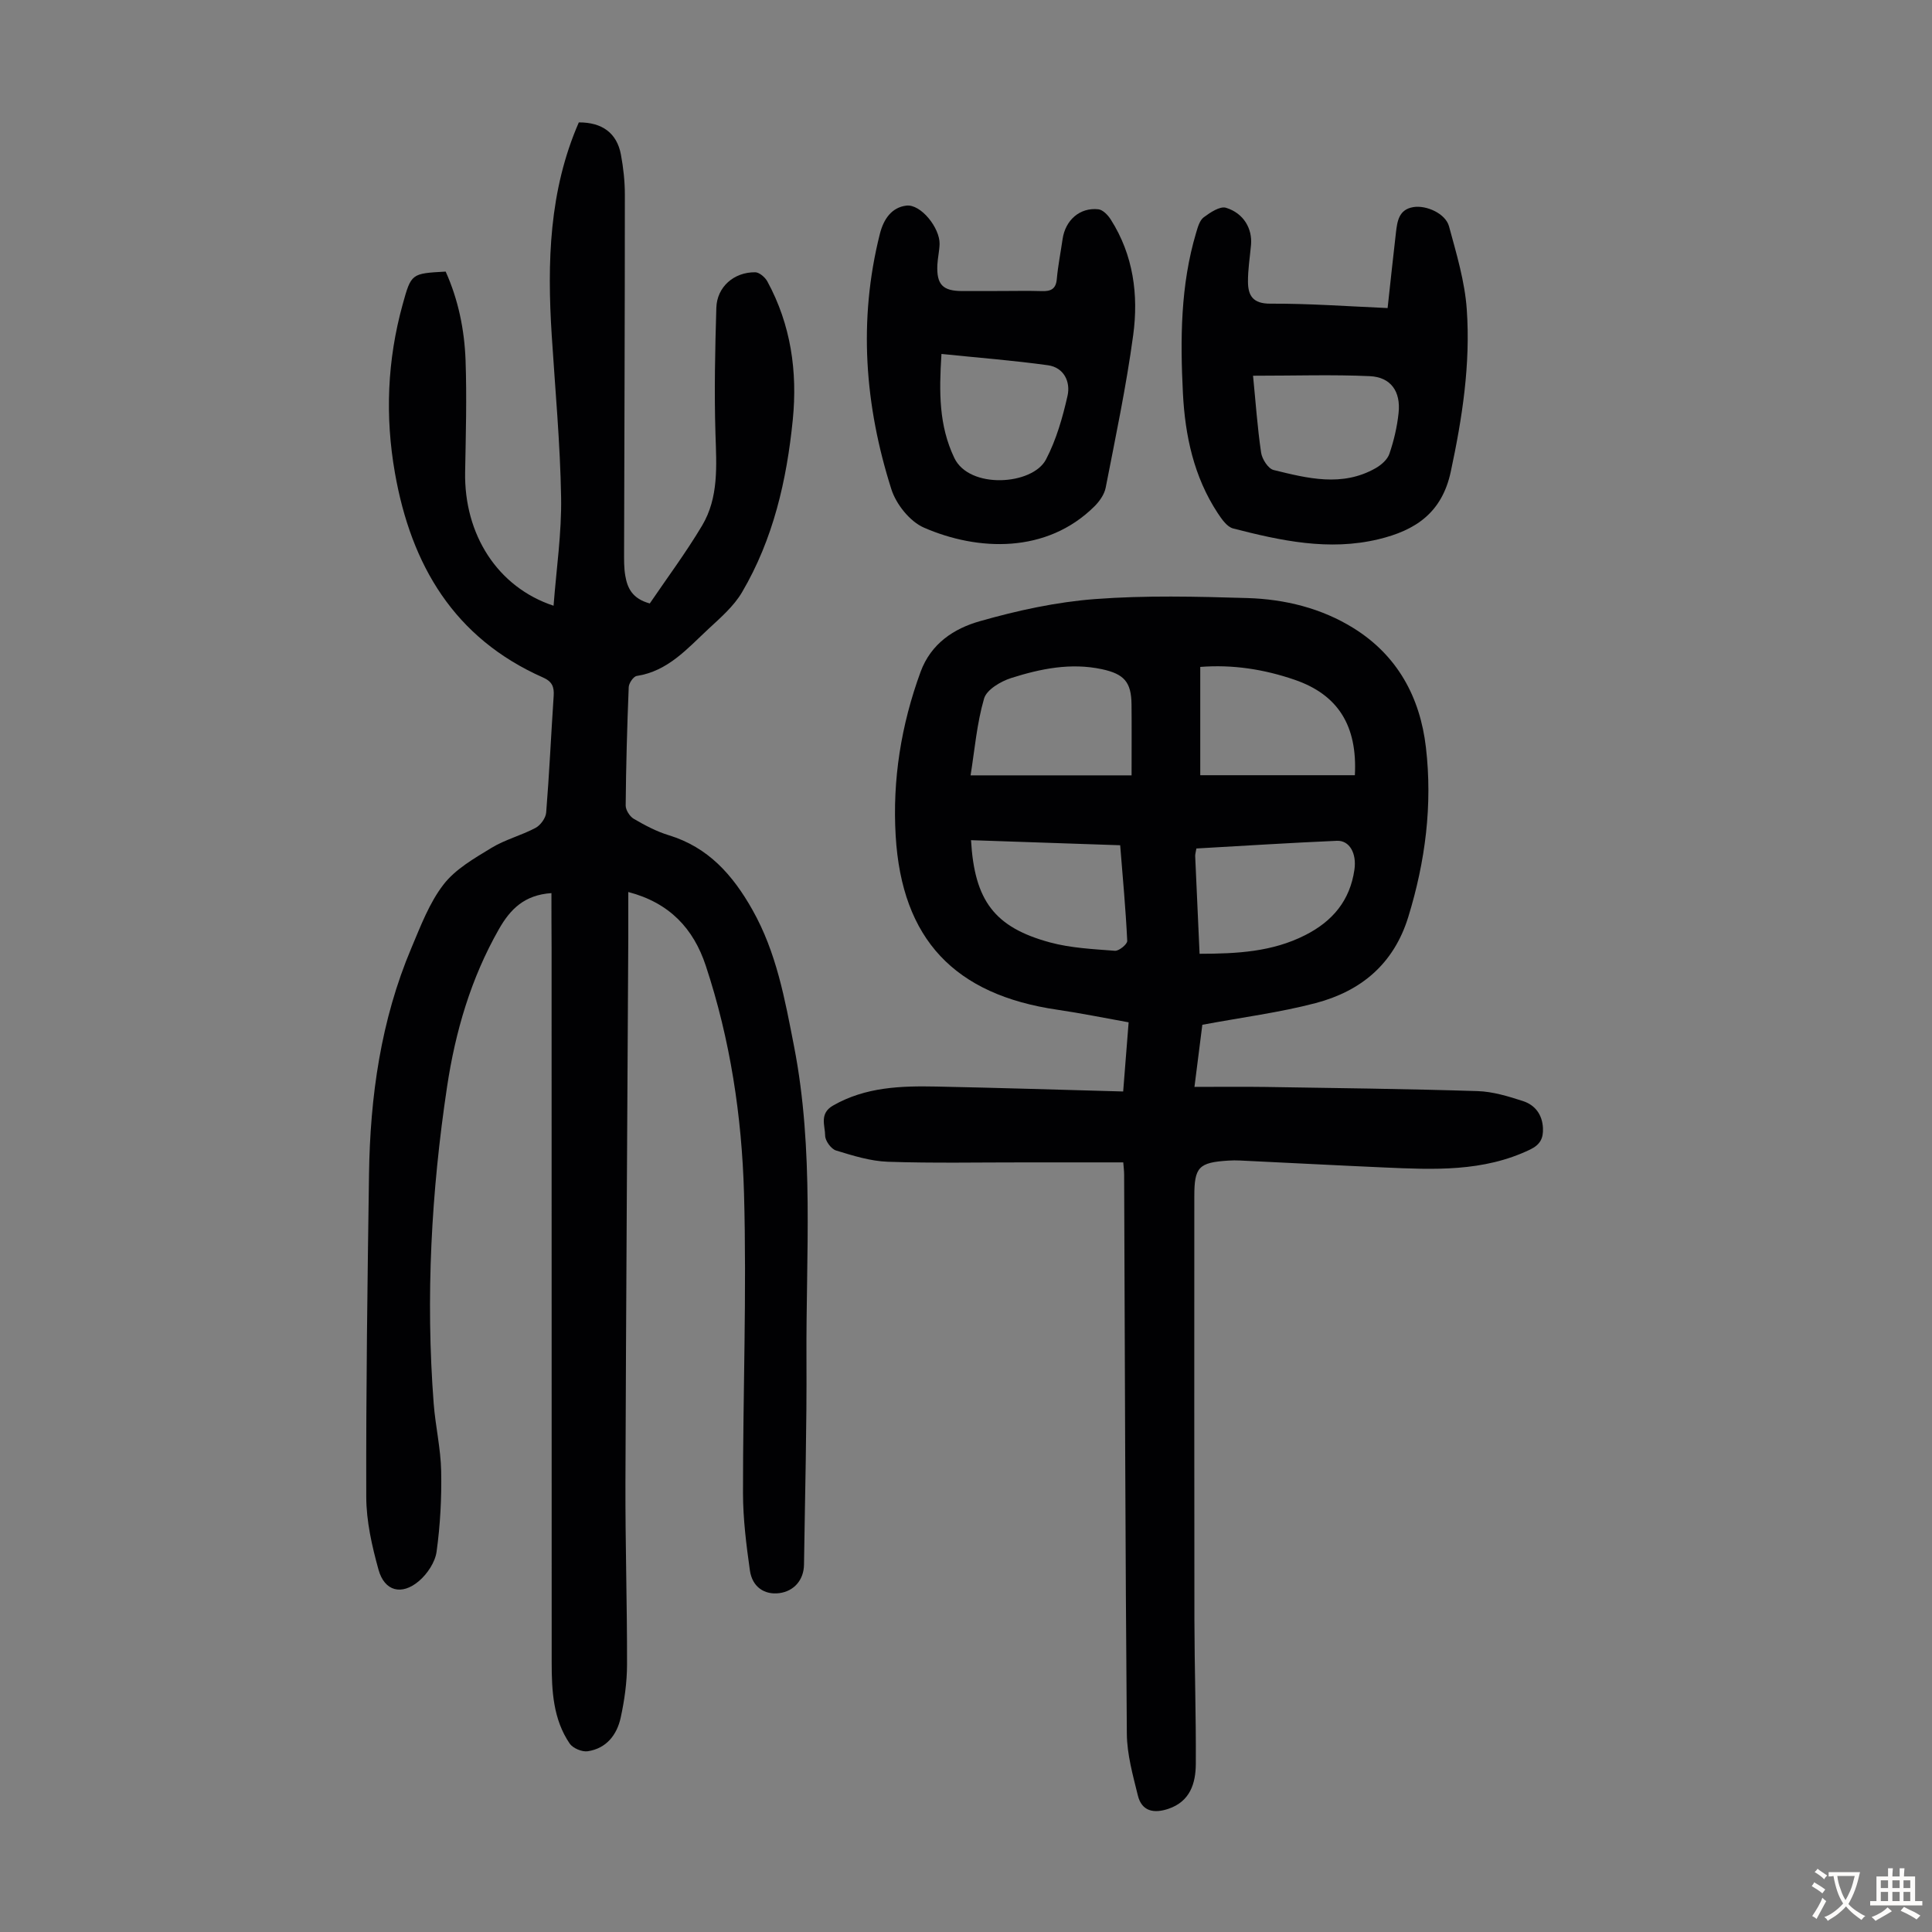 <svg enable-background="new 0 0 400 400" viewBox="0 0 400 400" xmlns="http://www.w3.org/2000/svg"><rect x="0" y="0" width="400" height="400" fill="#808080" stroke="none"/><g fill="#010103"><path d="m114.17 184.91c-5.61.37-8.53 3.34-10.88 7.47-5.79 10.17-9.01 21.18-10.73 32.62-3.27 21.75-4.45 43.62-2.77 65.59.36 4.68 1.46 9.32 1.55 13.99.11 5.56-.19 11.17-.95 16.68-.3 2.18-1.92 4.61-3.65 6.08-3.58 3.04-7.13 2.11-8.37-2.34-1.36-4.9-2.53-10.05-2.54-15.09-.06-22.27.25-44.53.57-66.8.23-16.11 2.45-31.9 8.78-46.86 1.91-4.52 3.7-9.3 6.64-13.11 2.46-3.2 6.36-5.42 9.92-7.59 2.83-1.73 6.18-2.57 9.13-4.14 1.04-.55 2.12-2.04 2.21-3.18.65-8.03 1.01-16.08 1.55-24.12.13-1.89-.3-3-2.2-3.84-18.41-8.15-27.3-23.25-30.66-42.33-2.07-11.75-1.59-23.38 1.59-34.89 1.78-6.43 1.79-6.43 8.91-6.82 2.61 5.8 3.89 12.03 4.12 18.38.27 7.7.05 15.43-.09 23.14-.23 12.89 6.69 23.82 18.31 27.66.58-7.63 1.69-15.06 1.56-22.48-.19-11.17-1.23-22.33-1.94-33.49-.96-15.08-.56-29.97 5.61-44.1 4.83-.02 7.87 2.2 8.71 6.64.51 2.73.82 5.55.82 8.33 0 24.62-.1 49.25-.16 73.87 0 1.68-.04 3.38.25 5.02.43 2.49 1.39 4.73 5.07 5.74 3.55-5.23 7.48-10.5 10.83-16.12 3.47-5.83 2.98-12.4 2.77-18.95-.27-8.71-.08-17.44.18-26.15.13-4.32 3.64-7.39 8.04-7.35.87.01 2.06 1.04 2.53 1.91 4.86 8.94 6.25 18.63 5.26 28.6-1.25 12.54-4.05 24.76-10.52 35.75-1.7 2.89-4.42 5.24-6.93 7.57-4.38 4.07-8.39 8.76-14.86 9.75-.68.1-1.63 1.49-1.66 2.32-.33 8.16-.56 16.33-.63 24.49-.01.94.84 2.28 1.68 2.77 2.3 1.34 4.72 2.63 7.26 3.4 8.18 2.5 13.23 8.23 17.28 15.4 5.01 8.86 6.74 18.56 8.65 28.36 4.17 21.44 2.44 43.05 2.56 64.61.08 14.21-.31 28.42-.51 42.63-.04 3.19-2.07 5.51-5.1 5.91-3.06.4-5.61-1.25-6.1-4.69-.75-5.29-1.42-10.65-1.43-15.98-.02-20.7.79-41.41.21-62.09-.45-15.97-2.85-31.85-7.92-47.15-2.54-7.67-7.48-13.01-16.04-15.25 0 3.41.01 6.49 0 9.58-.2 37.6-.46 75.21-.59 112.81-.04 12.53.36 25.06.33 37.59-.01 3.66-.53 7.37-1.31 10.95s-2.97 6.4-6.84 6.97c-1.17.17-3.07-.63-3.73-1.6-3.42-5.04-3.72-10.91-3.72-16.75-.02-49.35-.02-98.71-.02-148.06-.03-3.68-.03-7.37-.03-11.26z"/><path d="m248.93 212.17c-.45 3.53-.98 7.73-1.63 12.86 5.12 0 9.89-.06 14.66.01 14.65.23 29.31.4 43.95.86 3.17.1 6.37 1.08 9.42 2.07 2.48.81 3.99 2.78 4.12 5.58.1 2.09-.54 3.43-2.65 4.45-9.71 4.67-20 4.16-30.29 3.71-9.94-.44-19.88-.97-29.82-1.44-.78-.04-1.57-.03-2.35.02-6.16.38-7.07 1.34-7.07 7.4 0 29.21-.03 58.43.02 87.64.02 9.95.35 19.9.29 29.85-.02 4.05-1.18 7.8-5.69 9.32-2.98 1-5.5.54-6.31-2.77-1.03-4.19-2.24-8.48-2.28-12.74-.32-38.6-.4-77.21-.56-115.82 0-.76-.11-1.53-.18-2.51-6.86 0-13.53 0-20.21 0-9.51-.01-19.02.19-28.51-.13-3.61-.12-7.24-1.26-10.74-2.33-1.02-.31-2.25-2-2.26-3.07-.02-2.1-1.26-4.58 1.64-6.24 6.74-3.86 14.07-4.08 21.47-3.93 12.73.26 25.47.66 38.59 1.02.39-4.95.75-9.45 1.13-14.32-5.08-.91-9.88-1.89-14.72-2.6-21.32-3.1-32.24-14.6-33.51-36.01-.69-11.61 1.13-22.95 5.15-33.93 2.16-5.9 6.94-8.99 12.25-10.5 7.78-2.22 15.84-3.98 23.89-4.59 10.45-.79 21.01-.52 31.51-.21 7.77.23 15.38 2.1 22.03 6.25 9.03 5.63 13.74 14.24 14.95 24.66 1.39 11.94-.11 23.6-3.65 35.11-3.01 9.78-9.82 15.37-19.18 17.84-7.48 1.96-15.24 2.95-23.46 4.49zm-14.65-51.64c0-5.35.04-10.02-.01-14.69-.05-4.62-1.52-6.3-6.13-7.29-6.46-1.38-12.72-.1-18.79 1.83-2.17.69-5.08 2.41-5.61 4.25-1.5 5.17-1.95 10.64-2.79 15.9zm14.08 36.94c7.79-.01 15.06-.4 21.87-3.86 5.66-2.87 9.27-7.15 10.19-13.56.48-3.33-.98-6.09-3.65-5.97-9.68.42-19.36 1.04-29.07 1.59-.12.72-.26 1.15-.25 1.57.29 6.58.59 13.16.91 20.23zm32.15-36.97c.55-10.32-3.55-16.68-12.41-19.74-6.35-2.19-12.87-3.21-19.6-2.68v22.42zm-79.47 13.45c.72 12.52 4.85 18.05 16.36 21.17 4.33 1.17 8.94 1.38 13.44 1.73.83.06 2.58-1.37 2.54-2.05-.31-6.54-.92-13.06-1.46-19.8-10.38-.36-20.48-.7-30.88-1.05z"/><path d="m287.29 63.78c.59-5.41 1.13-10.5 1.72-15.59.28-2.37.58-4.81 3.6-5.31 2.7-.45 6.67 1.33 7.39 3.97 1.54 5.67 3.28 11.43 3.68 17.23.79 11.3-.93 22.45-3.31 33.56-1.83 8.57-7.35 12.18-14.99 14.01-10.26 2.46-20.21.3-30.08-2.24-1.27-.33-2.37-1.95-3.2-3.2-4.93-7.51-6.74-16-7.19-24.8-.56-11.19-.51-22.36 2.74-33.24.34-1.14.72-2.55 1.57-3.18 1.34-1 3.37-2.36 4.62-1.97 3.67 1.13 5.47 4.35 5.17 7.69-.23 2.55-.65 5.09-.63 7.64.02 2.86 1.03 4.53 4.61 4.52 7.93-.04 15.85.54 24.3.91zm-27.86 14.01c.54 5.44.9 10.71 1.67 15.93.2 1.34 1.47 3.32 2.59 3.59 7.03 1.73 14.2 3.56 21.12-.38 1.16-.66 2.45-1.78 2.85-2.98.93-2.72 1.6-5.58 1.9-8.44.48-4.46-1.6-7.43-5.96-7.63-7.64-.35-15.32-.09-24.17-.09z"/><path d="m206.98 60.25c2.91 0 5.82-.07 8.72.02 1.85.06 2.92-.41 3.1-2.5.25-2.78.8-5.52 1.2-8.28.57-3.92 3.58-6.58 7.4-6.16.94.1 2.01 1.22 2.59 2.15 4.66 7.33 5.75 15.57 4.63 23.87-1.43 10.6-3.65 21.1-5.7 31.62-.27 1.39-1.28 2.82-2.32 3.86-9.91 9.84-24.15 9.28-35.31 4.41-2.9-1.26-5.75-4.83-6.74-7.94-5.51-17.33-6.88-34.98-2.39-52.85.8-3.17 2.49-5.51 5.49-5.88 3.01-.36 6.96 4.64 6.88 7.95-.04 1.45-.39 2.88-.46 4.33-.18 4.08 1.11 5.4 5.16 5.41 2.6 0 5.18-.01 7.75-.01zm-12.06 13.03c-.51 8.02-.53 14.81 2.65 21.51 3.1 6.55 16.19 5.68 18.99.34 2.13-4.07 3.44-8.67 4.46-13.18.65-2.89-.73-5.87-4.06-6.33-7.22-1-14.49-1.56-22.04-2.34z"/></g><path d="m377.9 391.2c-.2.3-.4.5-.6.8-.7-.6-1.4-1-2.2-1.5.2-.3.4-.5.5-.8.6.4 1.4.8 2.3 1.5zm-1.8 6.1c-.2-.2-.5-.4-.9-.6.4-.6.8-1.2 1.2-1.9s.7-1.3.9-1.9c.3.3.5.5.8.7-.7 1.3-1.4 2.6-2 3.7zm2.2-9c-.3.3-.5.5-.6.8-.6-.6-1.3-1.1-2-1.5.3-.3.5-.5.6-.7.6.5 1.3.9 2 1.4zm.3.2v-.9h2 4.5c-.3 1.3-.6 2.5-1 3.6s-.9 2.1-1.4 3c.4.5 1 1 1.6 1.4s1.2.8 1.9 1.1c-.3.2-.5.4-.8.8-.4-.3-1-.7-1.6-1.2s-1.2-1.1-1.6-1.6c-.5.6-1.1 1.1-1.7 1.6s-1.4.9-2.1 1.4c-.1-.3-.3-.5-.7-.8.6-.2 1.2-.5 1.9-1s1.4-1.1 2-1.8c-.5-.8-.9-1.6-1.2-2.5s-.6-2-.8-3.2c-.4.1-.7.1-1 .1zm2.5 2.7c.3 1 .7 1.7 1 2.2.3-.5.6-1.1 1-2s.6-1.9.9-3h-3.2-.4c.1.9.3 1.8.7 2.8z" fill="#fcfbfa"/><path d="m396.5 388.5v1.5 3.6h1.5v.9c-.4 0-1 0-1.7 0h-7.9c-.5 0-.9 0-1.2 0v-.9h1.3v-3.5c0-.7 0-1.2 0-1.6h2.4c0-.8 0-1.4 0-1.7h1c0 .3-.1.8-.1 1.7h1.5c0-.8 0-1.4 0-1.7h1c0 .3-.1.9-.1 1.7zm-8.2 9.2c-.2-.3-.5-.5-.8-.8.8-.3 1.4-.6 1.9-.9s1-.7 1.4-1.1c.3.3.6.5.9.8-1.6 1-2.8 1.6-3.4 2zm2.6-6.8v-1.6h-1.5v1.6zm0 2.7v-1.9h-1.5v1.9zm2.4-2.7v-1.6h-1.5v1.6zm0 2.7v-1.9h-1.5v1.9zm.2 2 .7-.8c.4.2.9.5 1.6.8s1.3.7 1.8 1c-.3.3-.5.5-.8.8-.4-.3-1.5-1-3.3-1.8zm2-4.7v-1.6h-1.4v1.6zm0 2.7v-1.9h-1.4v1.9z" fill="#fcfbfa"/></svg>